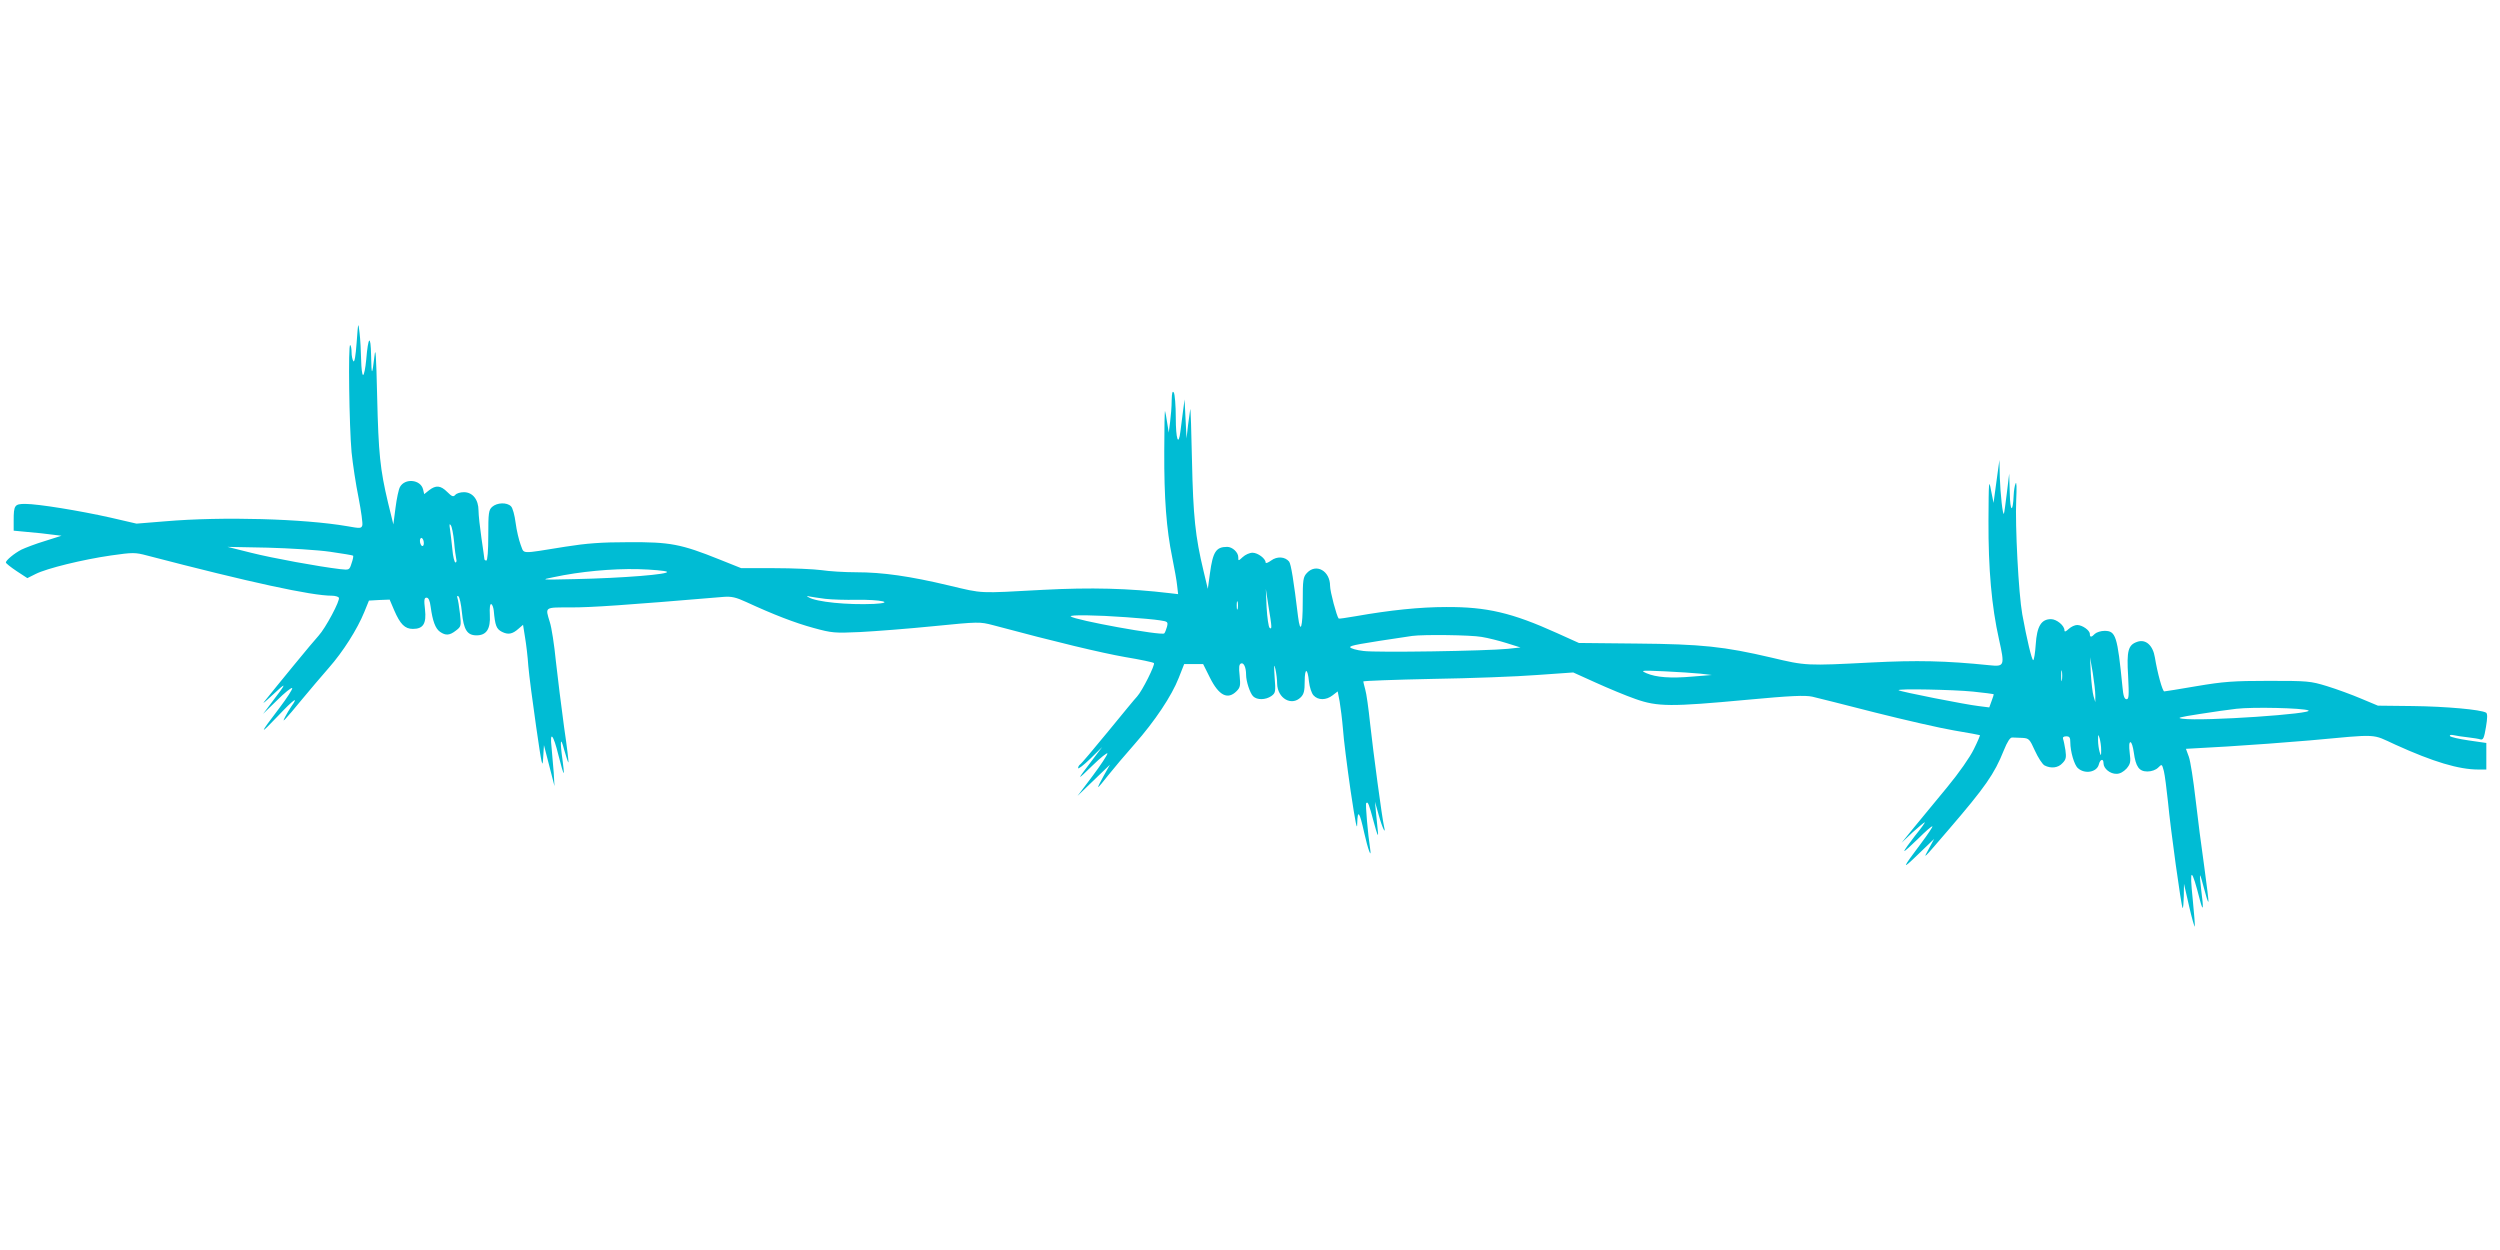<?xml version="1.0" standalone="no"?>
<!DOCTYPE svg PUBLIC "-//W3C//DTD SVG 20010904//EN"
 "http://www.w3.org/TR/2001/REC-SVG-20010904/DTD/svg10.dtd">
<svg version="1.0" xmlns="http://www.w3.org/2000/svg"
 width="1280pt" height="640pt" viewBox="0 0 1280 640"
 preserveAspectRatio="xMidYMid meet">
<g transform="translate(0,640) scale(0.1,-0.1)"
fill="#00bcd4" stroke="none">
<path d="M1826 4646 c-5 -69 -11 -104 -17 -95 -5 8 -9 28 -9 46 0 17 -3 34 -7
36 -11 7 -5 -418 7 -548 6 -60 22 -166 36 -234 13 -68 22 -131 19 -141 -5 -16
-11 -16 -78 -4 -222 38 -636 50 -930 25 l-148 -12 -134 31 c-156 35 -370 70
-436 70 -54 0 -59 -7 -59 -84 l0 -53 73 -7 c39 -3 94 -9 122 -13 l50 -6 -85
-27 c-47 -14 -101 -35 -120 -44 -37 -19 -80 -55 -80 -66 0 -4 25 -24 55 -44
l55 -36 42 21 c57 29 241 74 386 95 112 16 124 16 184 0 529 -138 843 -206
947 -206 17 0 33 -5 36 -10 8 -13 -68 -156 -104 -195 -24 -25 -228 -274 -280
-340 -8 -11 13 7 48 40 71 67 70 60 -3 -35 l-49 -65 71 69 c39 39 74 67 78 63
4 -3 -26 -50 -67 -104 -103 -135 -104 -142 -5 -38 81 86 108 104 67 47 -10
-15 -24 -38 -31 -52 -11 -22 -11 -23 2 -10 8 8 47 53 85 100 39 47 100 119
136 160 74 84 146 198 182 286 l24 59 53 3 53 2 23 -54 c31 -72 55 -96 96 -96
53 0 70 27 62 100 -6 49 -4 60 8 60 10 0 17 -15 21 -47 10 -73 24 -111 48
-128 29 -20 49 -19 82 7 26 20 27 23 20 86 -4 36 -10 72 -13 80 -3 10 -1 13 5
9 6 -4 14 -41 18 -82 9 -90 27 -118 75 -118 51 0 72 33 68 105 -2 36 1 57 7
55 6 -2 11 -17 13 -33 7 -77 13 -94 42 -109 32 -16 54 -12 86 17 l22 19 10
-63 c6 -35 14 -101 17 -148 4 -47 22 -186 40 -310 29 -201 33 -218 36 -160 l4
65 27 -105 27 -105 -4 70 c-3 39 -8 96 -11 128 -10 89 9 68 35 -39 13 -52 25
-94 27 -92 2 2 -1 33 -6 68 -14 98 -10 123 8 53 10 -34 19 -64 22 -67 3 -2 -7
80 -22 182 -14 103 -33 255 -42 337 -8 83 -22 173 -31 200 -24 79 -29 75 109
75 104 0 270 11 781 54 40 3 63 -2 115 -26 143 -66 250 -107 345 -133 95 -26
107 -27 240 -21 77 4 246 17 375 30 232 23 236 23 305 5 328 -88 556 -142 675
-163 78 -13 145 -27 148 -31 8 -7 -60 -143 -86 -171 -10 -10 -77 -92 -150
-181 -73 -89 -137 -165 -143 -168 -5 -4 -9 -11 -9 -18 0 -6 28 15 62 48 l61
60 -53 -70 c-80 -105 -80 -106 3 -25 42 41 77 69 77 62 0 -7 -34 -59 -76 -115
l-77 -102 83 80 83 80 -32 -57 c-18 -32 -31 -58 -28 -58 2 0 26 28 53 63 27
34 87 105 133 157 104 118 190 247 226 339 l28 71 48 0 49 0 35 -70 c46 -92
91 -114 136 -69 19 19 21 29 16 79 -5 44 -3 59 7 63 14 6 26 -20 26 -58 0 -34
20 -94 36 -110 20 -20 64 -19 93 1 22 16 23 21 17 98 -4 60 -3 71 4 41 5 -22
9 -56 9 -76 2 -75 74 -116 121 -69 16 16 20 33 20 81 0 71 15 71 22 -1 3 -28
13 -59 23 -70 23 -26 65 -26 98 0 l26 20 10 -52 c5 -29 13 -93 17 -141 3 -48
21 -190 39 -315 25 -167 34 -211 34 -167 2 74 12 59 36 -50 18 -81 39 -139 30
-80 -11 71 -25 228 -20 233 9 9 13 -1 39 -98 17 -64 24 -80 21 -50 -2 25 -7
70 -10 100 l-5 55 19 -68 c18 -66 39 -108 27 -57 -10 43 -55 379 -71 525 -8
77 -19 156 -25 175 -5 19 -10 38 -10 41 0 3 159 9 353 13 193 3 435 12 537 20
l185 13 115 -52 c64 -29 155 -67 204 -84 113 -40 182 -40 570 -4 225 21 298
24 335 16 25 -6 170 -42 321 -81 151 -38 334 -80 405 -92 72 -12 131 -23 132
-24 2 -1 -12 -34 -31 -72 -20 -41 -75 -120 -136 -194 -57 -69 -133 -161 -169
-205 l-65 -80 56 53 c31 28 60 52 63 52 3 0 -19 -31 -50 -69 -30 -39 -55 -73
-55 -78 0 -4 31 24 70 62 38 38 71 67 74 64 2 -2 -23 -40 -56 -84 -102 -136
-104 -143 -18 -60 l83 80 -27 -50 c-32 -58 -33 -59 99 95 190 221 236 287 284
407 19 47 33 68 44 67 10 0 33 -1 52 -2 33 -2 37 -6 64 -66 16 -35 38 -69 49
-75 33 -17 70 -13 92 12 18 18 20 29 15 66 -4 24 -9 50 -12 57 -3 9 2 14 16
14 17 0 21 -6 21 -31 0 -46 20 -116 39 -132 35 -32 97 -21 107 19 7 28 24 32
24 6 0 -27 34 -55 67 -54 17 0 35 10 51 27 20 24 22 34 16 81 -4 35 -3 54 4
54 6 0 13 -24 17 -52 10 -74 27 -98 70 -98 21 0 43 8 55 20 19 19 19 19 29
-18 5 -20 14 -91 21 -157 13 -140 68 -536 75 -544 3 -2 5 25 6 60 l1 64 26
-114 c14 -62 28 -109 29 -105 2 5 -3 66 -10 137 -18 171 -7 170 37 -3 17 -64
19 -43 6 55 -5 38 -7 71 -6 73 2 2 11 -29 21 -68 10 -39 19 -69 22 -67 2 2 -8
83 -21 178 -14 96 -34 253 -45 349 -11 96 -26 193 -34 215 l-15 41 212 12
c116 7 306 21 421 31 361 33 315 35 440 -22 194 -88 324 -127 425 -127 l40 0
0 68 0 68 -90 13 c-49 7 -92 17 -96 22 -3 6 4 8 18 5 12 -3 46 -8 73 -11 28
-3 57 -8 66 -11 13 -3 18 9 27 63 8 47 8 69 1 74 -26 16 -208 32 -374 34
l-180 2 -86 36 c-47 20 -126 49 -175 64 -85 26 -98 27 -299 27 -181 0 -232 -4
-368 -27 -87 -15 -162 -27 -166 -27 -9 0 -35 94 -48 174 -10 62 -47 95 -90 80
-47 -16 -55 -45 -47 -176 5 -100 4 -118 -8 -118 -11 0 -17 17 -21 63 -26 262
-34 287 -92 287 -18 0 -40 -7 -49 -15 -18 -19 -26 -19 -26 -1 0 19 -39 46 -65
46 -12 0 -31 -9 -43 -20 -15 -14 -22 -17 -22 -7 0 24 -40 57 -69 57 -50 0 -72
-37 -78 -129 -3 -45 -9 -81 -13 -81 -7 0 -32 103 -56 235 -19 106 -37 453 -31
585 3 63 2 97 -3 85 -5 -11 -9 -38 -10 -60 -4 -94 -18 -87 -20 10 l-3 100 -12
-100 c-7 -55 -13 -102 -15 -105 -6 -11 -18 101 -21 185 l-2 90 -9 -65 c-5 -36
-12 -85 -15 -110 l-6 -45 -13 65 c-11 60 -12 47 -13 -157 -1 -245 16 -438 54
-607 30 -135 28 -140 -49 -132 -225 23 -371 26 -606 14 -331 -17 -334 -17
-510 25 -244 57 -356 69 -691 72 l-295 3 -113 51 c-230 104 -359 134 -566 133
-135 0 -288 -16 -464 -47 -47 -8 -86 -14 -87 -12 -10 11 -44 138 -44 167 0 77
-71 117 -118 67 -20 -21 -22 -34 -22 -150 0 -130 -12 -168 -24 -74 -22 182
-36 270 -46 282 -21 25 -61 28 -92 5 -15 -11 -28 -16 -28 -10 0 20 -40 50 -67
50 -15 0 -37 -10 -50 -22 -23 -21 -23 -21 -23 -1 0 25 -30 53 -57 53 -57 0
-73 -25 -88 -135 l-11 -80 -22 92 c-42 175 -53 280 -59 563 -3 151 -7 271 -9
265 -1 -5 -6 -41 -11 -80 l-8 -70 -5 100 -5 100 -8 -60 c-4 -33 -10 -79 -13
-102 -10 -83 -24 -43 -24 70 0 61 -5 119 -10 127 -7 11 -10 -1 -11 -40 0 -30
-4 -80 -8 -110 l-7 -55 -8 50 c-4 28 -9 55 -11 60 -2 6 -4 -87 -4 -205 -1
-242 11 -399 41 -545 11 -55 23 -120 25 -144 l5 -43 -43 5 c-209 25 -404 30
-649 17 -335 -18 -303 -20 -480 22 -201 48 -341 68 -476 68 -60 0 -140 5 -179
11 -38 5 -146 10 -240 10 l-170 0 -110 44 c-199 80 -254 90 -465 89 -142 0
-218 -6 -325 -23 -238 -38 -209 -39 -229 9 -9 24 -21 74 -26 113 -5 39 -15 77
-24 85 -21 21 -71 19 -96 -3 -18 -16 -20 -31 -20 -147 0 -79 -4 -128 -10 -128
-5 0 -10 3 -10 8 0 4 -7 52 -15 107 -8 55 -15 119 -15 141 0 56 -30 94 -75 94
-18 0 -38 -6 -44 -14 -10 -11 -17 -9 -41 15 -34 34 -58 36 -93 9 l-25 -20 -6
25 c-13 50 -92 58 -118 12 -7 -12 -17 -60 -23 -107 l-11 -85 -27 110 c-41 173
-49 251 -56 545 -5 216 -8 260 -14 205 -12 -102 -15 -101 -17 5 -2 111 -15 99
-25 -22 -4 -43 -11 -78 -16 -78 -5 0 -9 35 -10 78 -1 42 -4 104 -8 137 -7 59
-7 59 -15 -49z m499 -1020 c3 -39 9 -79 11 -88 3 -10 1 -18 -4 -18 -5 0 -13
30 -16 68 -4 37 -9 83 -12 102 -4 25 -3 31 4 21 6 -8 13 -46 17 -85z m-155 -7
c0 -11 -4 -17 -10 -14 -5 3 -10 15 -10 26 0 11 5 17 10 14 6 -3 10 -15 10 -26z
m-480 -44 c63 -9 116 -18 118 -20 2 -2 -1 -20 -8 -39 -11 -35 -12 -35 -58 -30
-110 13 -346 56 -457 84 l-120 30 205 -4 c113 -3 257 -12 320 -21z m1724 -102
c23 -13 -227 -33 -469 -38 -179 -4 -180 -4 -110 10 135 29 299 44 431 41 72
-2 139 -8 148 -13z m3095 -277 c1 -13 -2 -17 -9 -10 -5 5 -12 52 -15 104 l-4
95 13 -85 c8 -47 15 -94 15 -104z m-2284 138 c33 -4 105 -6 160 -5 124 2 201
-15 90 -21 -137 -6 -296 10 -335 34 -12 7 -11 8 5 4 11 -2 47 -8 80 -12z
m2112 -51 c-3 -10 -5 -2 -5 17 0 19 2 27 5 18 2 -10 2 -26 0 -35z m-572 -43
c72 -5 149 -12 173 -16 41 -6 43 -8 37 -33 -4 -14 -10 -30 -14 -34 -13 -13
-459 68 -479 87 -8 9 133 7 283 -4z m1821 -101 c32 -5 91 -20 129 -32 l70 -22
-65 -7 c-112 -11 -672 -20 -739 -11 -35 4 -66 13 -68 19 -3 9 41 17 317 58 58
8 301 5 356 -5z m3142 -299 l0 -35 -9 30 c-5 17 -11 68 -14 115 l-4 85 14 -80
c7 -44 13 -96 13 -115z m-171 78 c-2 -13 -4 -3 -4 22 0 25 2 35 4 23 2 -13 2
-33 0 -45z m-1852 33 l60 -7 -99 -8 c-113 -10 -187 -4 -236 17 -33 15 -28 15
90 10 69 -3 152 -9 185 -12z m1397 -92 c57 -6 104 -12 105 -13 2 -1 -3 -17
-10 -35 l-12 -33 -55 7 c-63 7 -403 74 -409 81 -9 9 283 3 381 -7z m1716 -96
c44 -17 -540 -57 -643 -43 -33 4 -18 8 85 24 69 11 154 23 190 27 85 10 338 4
368 -8z m-1060 -203 c0 -32 -1 -33 -8 -10 -4 14 -8 41 -8 60 0 32 1 33 8 10 4
-14 8 -41 8 -60z"/>
</g>
</svg>
